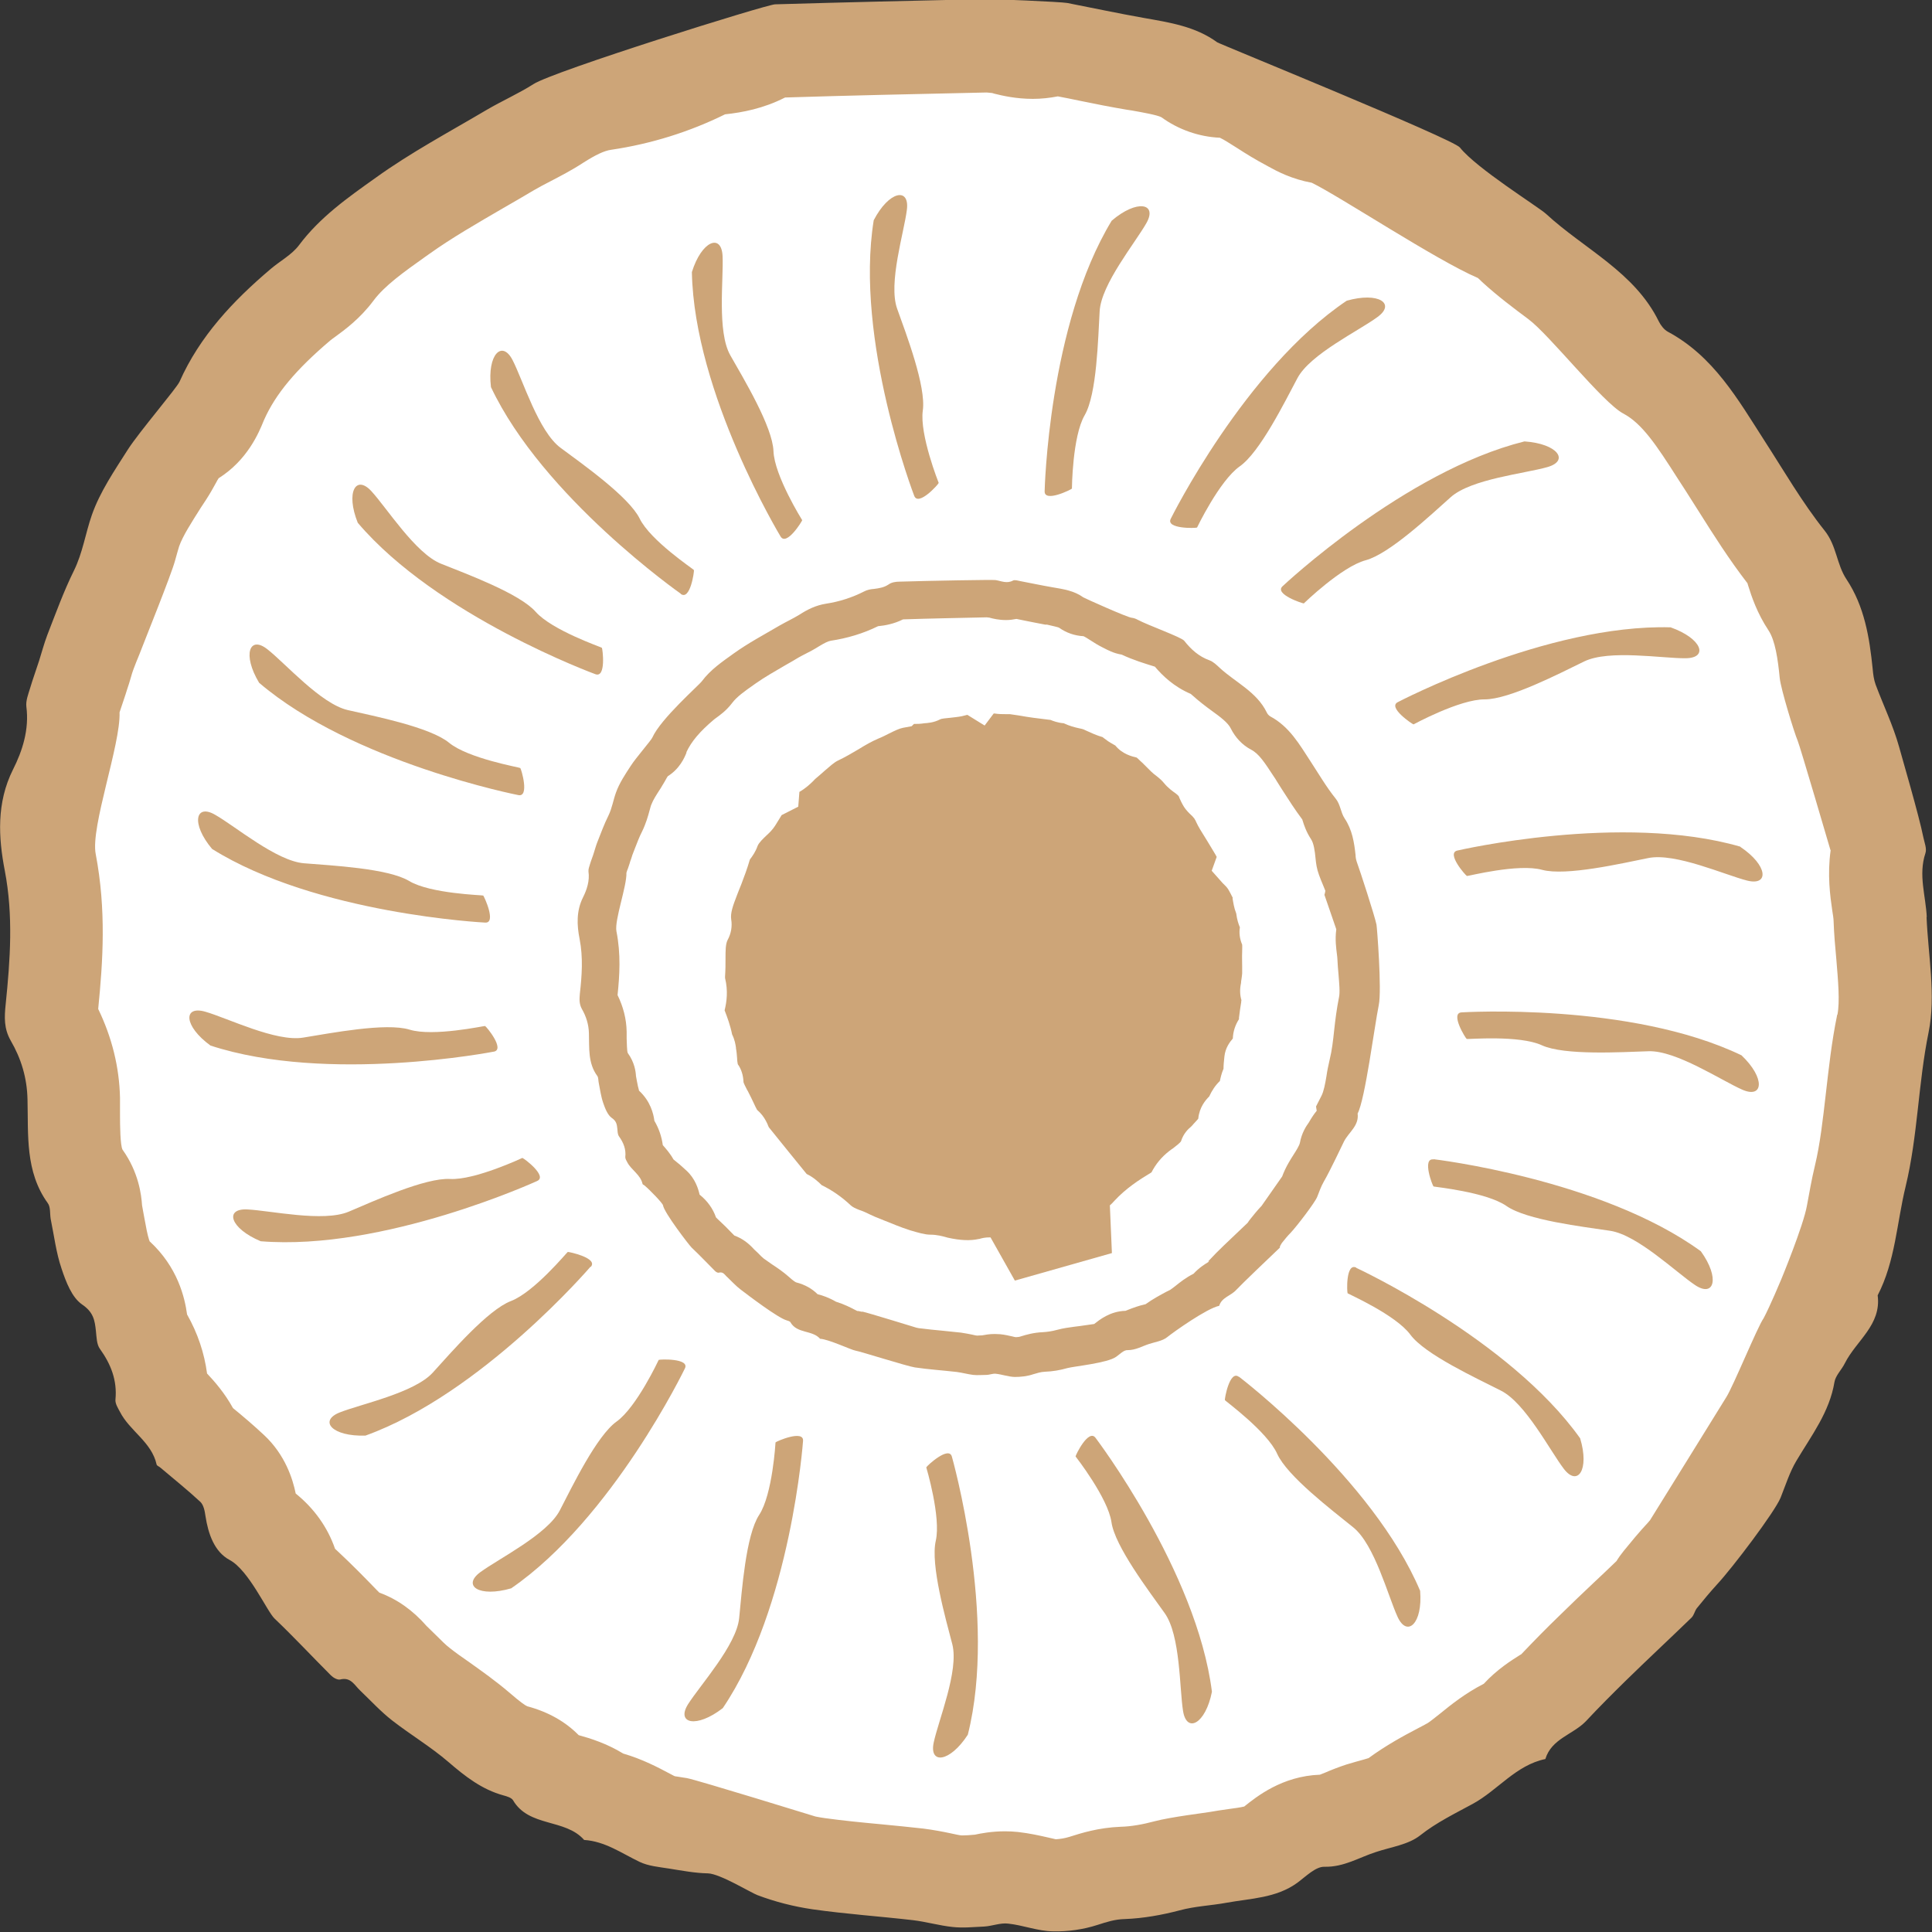 <?xml version="1.0" encoding="UTF-8"?>
<svg xmlns="http://www.w3.org/2000/svg" id="Ebene_1" data-name="Ebene 1" viewBox="0 0 85 85">
  <rect x="0" y="0" width="85" height="85" fill="#333333" stroke="none"/>
  <defs>
    <style>
      .cls-1 {
        fill: #cda578;
      }

      .cls-2 {
        fill: #fff;
      }
    </style>
  </defs>
  <circle class="cls-2" cx="42.64" cy="42.75" r="40"></circle>
  <path class="cls-1" d="M84.77,40.36c-.04-.94-.38-1.86-.06-2.82.07-.2-.04-.46-.09-.7-.19-.96-.96-3.58-1.07-3.99-.26-.93-.69-1.82-1.03-2.73-.08-.22-.11-.46-.13-.69-.14-1.38-.36-2.75-1.15-3.94-.44-.66-.43-1.47-.96-2.14-.99-1.24-1.79-2.63-2.65-3.96-1.17-1.82-2.24-3.72-4.26-4.8-.16-.09-.3-.27-.39-.45-1.07-2.18-3.28-3.18-4.96-4.73-.34-.31-3.06-2-3.79-2.92-.3-.38-10.59-4.56-10.68-4.63-.96-.7-2.09-.87-3.22-1.07-1.13-.2-2.25-.44-3.38-.66-.27-.05-3.3-.18-3.62-.17-3.08.07-6.15.14-9.23.23-.39.01-9.75,2.94-10.63,3.51-.66.42-1.39.74-2.07,1.14-1.64.97-3.33,1.87-4.87,2.98-1.21.86-2.45,1.73-3.37,2.96-.32.43-.84.7-1.26,1.06-1.65,1.4-3.11,2.95-4,4.95-.13.29-1.76,2.19-2.27,2.98-.59.93-1.23,1.86-1.59,2.89-.28.8-.4,1.66-.79,2.45-.45.91-.8,1.88-1.17,2.83-.14.37-.24.75-.36,1.13-.13.41-.28.81-.4,1.22-.08.26-.19.54-.16.8.13,1-.17,1.94-.59,2.77-.73,1.46-.64,2.99-.36,4.44.38,1.98.24,3.92.04,5.88-.06.58-.08,1.07.22,1.6.46.79.72,1.64.74,2.59.04,1.56-.11,3.17.89,4.56.13.17.09.46.13.7.15.73.24,1.49.48,2.19.19.57.45,1.26.9,1.57.5.34.56.69.61,1.17.03.27.03.59.18.79.48.67.76,1.38.68,2.22-.02.18.11.38.2.55.43.84,1.39,1.32,1.61,2.31.01.06.12.09.18.15.59.5,1.19.98,1.75,1.5.14.14.19.4.22.62.12.78.39,1.57,1.06,1.93.85.45,1.65,2.27,1.98,2.58.85.81,1.65,1.67,2.48,2.5.1.1.29.21.41.18.47-.12.63.26.88.49.46.44.9.92,1.4,1.31.81.63,1.7,1.16,2.48,1.83.73.63,1.47,1.21,2.42,1.47.15.04.35.1.42.21.7,1.2,2.3.8,3.13,1.75.92.06,1.64.58,2.43.96.39.19.87.23,1.31.3.57.09,1.14.2,1.71.21.54.02,1.9.86,2.18.96.77.29,1.59.5,2.41.62,1.47.21,2.96.31,4.43.48.59.07,1.16.24,1.75.3.46.05.92,0,1.38-.02.35-.02.71-.17,1.05-.13.66.07,1.31.33,1.96.34.66.02,1.35-.08,1.97-.28.41-.13.76-.25,1.22-.26.8-.03,1.63-.18,2.39-.38.7-.19,1.39-.21,2.09-.34,1.05-.19,2.16-.2,3.09-.87.38-.28.81-.72,1.2-.71.86.02,1.52-.41,2.27-.65.66-.22,1.42-.32,1.94-.73.72-.57,1.53-.96,2.32-1.39,1.1-.6,1.89-1.7,3.19-1.97.27-.9,1.23-1.08,1.79-1.67.56-.6,1.14-1.18,1.73-1.76.96-.94,1.95-1.86,2.91-2.79.11-.11.14-.29.23-.41.29-.36.59-.72.9-1.06.67-.72,2.54-3.19,2.79-3.81.22-.55.4-1.13.7-1.63.66-1.11,1.45-2.13,1.67-3.46.05-.29.32-.54.46-.83.5-.99,1.61-1.68,1.44-2.98.78-1.51.84-3.19,1.23-4.79.54-2.24.55-4.53,1.01-6.78.33-1.62-.02-3.39-.09-5.09ZM80.83,44.64c-.25,1.21-.37,2.36-.5,3.47-.13,1.13-.25,2.21-.48,3.17-.15.62-.25,1.22-.35,1.75-.15.88-1.13,3.25-1.13,3.25,0,0-.5,1.2-.78,1.72-.26.36-1.33,2.98-1.64,3.47-.15.25-3.36,5.42-3.36,5.42-.02.02-.04.04-.06.07-.42.45-.78.89-1.09,1.27-.12.15-.23.3-.32.45-.33.32-.66.63-.99.94-.51.48-1.01.96-1.51,1.45-.56.54-1.11,1.1-1.69,1.71-.02.01-.05.03-.07.04-.36.23-.99.62-1.58,1.26-.82.42-1.44.92-1.92,1.31-.19.15-.45.36-.55.42-.14.08-.28.15-.43.23-.63.33-1.39.74-2.17,1.31-.07.02-.14.04-.2.06-.21.06-.48.13-.77.22-.36.12-.67.24-.92.35-.08.03-.17.07-.25.1-1.66.06-2.78.96-3.33,1.4-.16.04-.45.08-.68.11-.28.04-.56.08-.84.13-.15.03-1.72.22-2.43.41-.52.14-1.04.23-1.48.24-1,.04-1.74.28-2.28.45-.2.06-.4.09-.58.1-.08-.02-.23-.05-.35-.08-.35-.08-.79-.18-1.31-.24-.19-.02-.39-.03-.58-.03-.58,0-1.05.09-1.33.15h-.01c-.2.02-.38.03-.51.03,0,0-.03,0-.05,0-.08,0-.29-.05-.48-.09-.33-.07-.74-.15-1.21-.21-.62-.07-1.24-.13-1.86-.19-.86-.08-1.68-.16-2.47-.27-.13-.02-.27-.04-.41-.07,0,0-5.25-1.62-5.66-1.69l-.13-.02c-.1-.02-.21-.03-.31-.05-.04,0-.07-.01-.11-.02-.06-.03-.13-.07-.19-.1-.51-.27-1.2-.64-2.06-.89-.74-.45-1.45-.67-1.96-.81-.58-.59-1.33-1.02-2.26-1.27-.08-.03-.28-.16-.8-.61-.61-.52-1.21-.94-1.74-1.32-.32-.22-.63-.44-.88-.64-.16-.12-.38-.34-.61-.57-.13-.13-.27-.26-.4-.39-.61-.7-1.31-1.19-2.08-1.47-.04-.04-.08-.08-.12-.12-.53-.55-1.08-1.11-1.68-1.67-.05-.05-.1-.09-.15-.14-.32-.93-.91-1.77-1.73-2.43-.13-.64-.46-1.7-1.39-2.57-.47-.44-.92-.82-1.37-1.19-.37-.67-.81-1.17-1.14-1.52-.12-.9-.41-1.77-.88-2.6-.1-.74-.41-2.08-1.65-3.22,0-.02-.01-.04-.02-.06-.07-.21-.14-.58-.21-.97-.03-.18-.07-.36-.1-.55-.03-.46-.15-1.46-.86-2.45-.1-.2-.11-1.05-.11-1.55,0-.25,0-.49,0-.73-.03-1.36-.36-2.67-.96-3.91.21-2.1.36-4.36-.11-6.82-.23-1.19,1.1-4.81,1.05-6.23.05-.16.28-.82.33-1,.06-.17.11-.34.16-.51.04-.14.09-.31.12-.38.08-.21.16-.42.25-.63.26-.68,1.41-3.52,1.58-4.15.07-.24.13-.48.18-.63.16-.46.55-1.06.96-1.71l.23-.35c.18-.28.32-.53.44-.75.03-.06.07-.13.11-.19,1.27-.8,1.77-2.01,1.97-2.5l.03-.07c.5-1.13,1.4-2.21,2.91-3.49.06-.05.13-.1.2-.15.44-.32,1.11-.81,1.7-1.6.49-.66,1.32-1.25,2.29-1.94l.17-.12c.98-.7,2.09-1.34,3.26-2.02.44-.25.88-.51,1.32-.77.2-.12.45-.25.72-.39.44-.23.95-.49,1.47-.83.55-.35.93-.53,1.23-.57,1.76-.26,3.45-.79,5.01-1.56.75-.08,1.68-.25,2.64-.74,2.84-.09,5.69-.15,8.85-.22,0,0,.06,0,.23.02.04,0,.08.02.12.03.36.09.96.23,1.7.23.38,0,.74-.04,1.1-.11.31.06.63.12.95.19.68.14,1.38.28,2.1.4l.2.03c.45.08,1.13.2,1.31.3.74.54,1.65.86,2.57.9.18.08.51.3.77.46.37.24.79.5,1.28.76l.09.05c.38.21,1.02.55,1.9.71,1.22.59,5.5,3.42,7.31,4.19.02.01.19.18.19.18.69.63,1.4,1.16,2.03,1.63.93.69,3.26,3.66,4.17,4.15.83.44,1.45,1.37,2.4,2.86.12.18.23.36.35.54.2.31.39.62.59.93.65,1.03,1.32,2.09,2.13,3.14.01.03.02.07.03.1.15.48.39,1.21.9,1.98.29.44.41,1.26.49,2.09.05.49.64,2.41.79,2.76.1.23,1.43,4.77,1.43,4.77,0,.01.01.03.02.05-.15,1.08-.02,2.02.07,2.64.03.18.06.38.06.47.02.59.07,1.14.12,1.68.08.96.16,1.86.05,2.44Z"></path>
  <g>
    <path class="cls-1" d="M57.37,26.54s1.66-1.61,2.71-1.89c1.05-.28,2.85-1.98,3.75-2.78.9-.8,3.28-1.04,4.25-1.32.98-.28.45-1.03-1.01-1.13-5.27,1.31-10.64,6.37-10.64,6.37-.39.35.9.77.94.76Z"></path>
    <path class="cls-1" d="M62.19,31.87s2.04-1.11,3.13-1.1c1.09,0,3.29-1.14,4.38-1.67,1.09-.53,3.44-.13,4.46-.14s.72-.87-.66-1.36c-5.44-.15-12,3.29-12,3.29-.47.23.65.98.69.98Z"></path>
    <path class="cls-1" d="M76.57,37.25c-5.22-1.51-12.45.17-12.45.17-.51.11.37,1.11.42,1.12s2.26-.56,3.31-.27c1.05.28,3.48-.28,4.67-.52,1.19-.24,3.36.74,4.34.99.98.25.93-.66-.29-1.48Z"></path>
    <path class="cls-1" d="M64.31,44.54c-.53.02.18,1.16.22,1.17.04.02,2.32-.18,3.31.28.99.45,3.48.3,4.69.26s3.19,1.28,4.12,1.69c.93.41,1.03-.5-.03-1.51-4.89-2.35-12.31-1.89-12.31-1.89Z"></path>
    <path class="cls-1" d="M63.07,51.01c-.52-.07-.04,1.17,0,1.19s2.32.24,3.21.86c.89.62,3.36.91,4.56,1.09,1.2.18,2.9,1.83,3.74,2.39s1.1-.31.25-1.49c-4.37-3.18-11.76-4.05-11.76-4.05Z"></path>
    <path class="cls-1" d="M59.67,55.77c-.47-.23-.41,1.1-.38,1.13.03.03,2.12.95,2.76,1.82.64.87,2.9,1.91,3.98,2.46,1.08.54,2.16,2.64,2.77,3.44s1.14.05.72-1.34c-3.12-4.38-9.85-7.5-9.85-7.5Z"></path>
    <path class="cls-1" d="M54.51,60.58c-.41-.33-.64.98-.62,1.02.02.04,1.86,1.38,2.3,2.36.44.98,2.41,2.48,3.35,3.24.94.76,1.53,3.03,1.95,3.94.42.91,1.11.29.99-1.15-2.09-4.94-7.97-9.42-7.97-9.42Z"></path>
    <path class="cls-1" d="M47.33,64.09s1.42,1.82,1.57,2.88,1.65,3.03,2.34,4c.7.98.65,3.33.81,4.31.16.99.99.57,1.27-.85-.67-5.31-5.12-11.17-5.12-11.17-.31-.42-.89.78-.88.82Z"></path>
    <path class="cls-1" d="M40.75,64.55s.66,2.2.42,3.24c-.24,1.05.43,3.41.73,4.56.29,1.16-.61,3.33-.82,4.31s.71.88,1.5-.34c1.31-5.19-.7-12.23-.7-12.23-.13-.5-1.11.41-1.12.46Z"></path>
    <path class="cls-1" d="M34.12,63.46s-.13,2.29-.72,3.19-.76,3.35-.88,4.54c-.12,1.19-1.71,2.94-2.25,3.79-.53.85.37,1.07,1.53.17,3.01-4.45,3.53-11.75,3.53-11.75.05-.52-1.19.02-1.21.06Z"></path>
    <path class="cls-1" d="M28.98,59.83s-.97,2.08-1.85,2.71c-.88.63-1.95,2.85-2.5,3.91s-2.68,2.12-3.5,2.72c-.81.6-.05,1.12,1.36.71,4.46-3.07,7.64-9.67,7.64-9.67.24-.46-1.11-.41-1.15-.38Z"></path>
    <path class="cls-1" d="M25.99,55.74c.35-.39-.97-.67-1.01-.66-.04.02-1.48,1.77-2.5,2.16-1.02.39-2.63,2.26-3.44,3.15-.81.89-3.15,1.38-4.09,1.75s-.34,1.07,1.13,1.02c5.11-1.84,9.9-7.43,9.9-7.43Z"></path>
    <path class="cls-1" d="M22.99,50.94s-2.1.99-3.19.93-3.35.97-4.46,1.44c-1.12.47-3.44-.05-4.46-.1-1.01-.05-.77.83.59,1.4,5.42.44,12.16-2.65,12.16-2.65.48-.21-.59-1.01-.64-1.01Z"></path>
    <path class="cls-1" d="M21.72,46.27c.52-.09-.33-1.12-.38-1.13-.04-.01-2.28.48-3.32.16-1.04-.32-3.49.16-4.68.35-1.2.2-3.33-.86-4.31-1.14s-.95.63.23,1.49c5.16,1.69,12.45.27,12.45.27Z"></path>
    <path class="cls-1" d="M21.34,40.59c.52.04-.05-1.17-.08-1.19-.04-.02-2.33-.08-3.26-.64-.93-.56-3.42-.68-4.63-.78s-3.02-1.63-3.9-2.13c-.87-.51-1.08.38-.14,1.5,4.59,2.87,12.01,3.24,12.01,3.24Z"></path>
    <path class="cls-1" d="M22.8,34.98c.51.11.13-1.16.09-1.19-.03-.03-2.29-.42-3.13-1.11-.84-.69-3.28-1.17-4.46-1.44-1.18-.27-2.74-2.05-3.53-2.67-.79-.63-1.12.22-.37,1.47,4.11,3.51,11.4,4.94,11.4,4.94Z"></path>
    <path class="cls-1" d="M26.19,29.66c.49.19.32-1.13.29-1.16-.03-.03-2.19-.77-2.91-1.58-.71-.81-3.05-1.67-4.17-2.12-1.12-.45-2.38-2.45-3.06-3.19-.68-.74-1.14.04-.6,1.39,3.49,4.11,10.45,6.66,10.45,6.66Z"></path>
    <path class="cls-1" d="M29.95,26.13c.42.31.6-1.01.58-1.05-.02-.04-1.92-1.3-2.39-2.27-.48-.96-2.51-2.39-3.48-3.11-.97-.72-1.65-2.97-2.11-3.86s-1.12-.25-.95,1.19c2.29,4.85,8.35,9.09,8.35,9.09Z"></path>
    <path class="cls-1" d="M35.29,22.88s-1.22-1.95-1.26-3.03-1.31-3.18-1.9-4.22c-.59-1.04-.29-3.37-.34-4.37-.05-1-.92-.67-1.35.71.1,5.35,3.9,11.63,3.9,11.63.26.45.96-.68.96-.73Z"></path>
    <path class="cls-1" d="M41.3,21.25s-.85-2.13-.7-3.19c.15-1.06-.73-3.36-1.13-4.48s.31-3.37.43-4.36-.79-.82-1.46.47c-.85,5.28,1.78,12.12,1.78,12.12.18.49,1.07-.51,1.07-.55Z"></path>
    <path class="cls-1" d="M47.16,21.49s.02-2.29.56-3.22c.54-.93.59-3.38.66-4.57.06-1.19,1.57-3.02,2.06-3.89.49-.87-.42-1.05-1.53-.1-2.79,4.59-2.95,11.9-2.95,11.9-.02.52,1.19-.08,1.21-.12Z"></path>
    <path class="cls-1" d="M52.66,23.22s.99-2.07,1.88-2.7c.89-.62,1.98-2.83,2.54-3.88.56-1.06,2.71-2.09,3.52-2.69.82-.59.06-1.12-1.35-.72-4.49,3.02-7.74,9.59-7.74,9.59-.24.46,1.11.42,1.15.39Z"></path>
    <path class="cls-1" d="M56.31,54.84s.06-.12.1-.17c.12-.15.24-.3.38-.44.28-.3,1.06-1.32,1.16-1.57.09-.23.17-.46.29-.67.27-.46.83-1.65.89-1.77.21-.41.67-.69.6-1.23.33-.62.74-3.84.93-4.77.14-.67-.08-3.45-.1-3.54-.08-.39-.73-2.39-.87-2.77-.03-.09-.05-.19-.05-.28-.06-.57-.15-1.13-.48-1.62-.18-.27-.18-.61-.4-.88-.41-.51-.74-1.08-1.1-1.63-.49-.75-.93-1.53-1.77-1.98-.07-.04-.13-.11-.16-.18-.44-.9-1.36-1.31-2.06-1.95-.14-.13-.29-.28-.46-.34-.47-.17-.81-.48-1.11-.86-.13-.16-1.57-.67-2.06-.93-.07-.04-.16-.07-.24-.08-.17,0-2.1-.87-2.14-.9-.4-.29-.87-.36-1.34-.44-.47-.08-.94-.18-1.41-.27-.11-.02-.26-.07-.34-.03-.27.15-.52.02-.77-.02-.13-.02-2.95.03-4.23.07-.16,0-.35.03-.47.12-.21.14-.42.17-.65.2-.15.01-.3.04-.43.11-.53.27-1.09.45-1.68.54-.44.07-.81.25-1.18.49-.28.17-.58.31-.86.47-.68.4-1.38.77-2.02,1.23-.5.36-1.02.71-1.4,1.22-.13.18-1.81,1.65-2.18,2.48-.05.12-.73.9-.94,1.23-.25.38-.51.77-.66,1.19-.12.33-.17.68-.33,1.01-.19.38-.33.77-.49,1.17-.06.15-.1.31-.15.46-.05.17-.12.33-.17.5-.03.11-.08.22-.07.33.06.41-.07.8-.24,1.14-.3.6-.27,1.23-.15,1.83.16.82.1,1.62.01,2.42-.02.24-.03.44.09.66.19.33.3.68.31,1.07.02.64-.05,1.31.37,1.88.05.07.04.19.06.29.06.3.1.61.2.9.08.23.19.52.37.65.21.14.23.29.25.48.01.11.01.24.07.33.2.28.32.57.28.92,0,.07.05.16.09.23.18.34.58.54.67.95,0,.02.05.04.08.06.24.2.81.79.82.88.05.32,1.13,1.73,1.26,1.86.35.33.69.69,1.03,1.03.04.04.12.09.17.07.2-.05.26.11.37.2.19.18.37.38.58.54.34.26,1.64,1.25,2.03,1.36.06.02.15.04.17.09.29.5.96.33,1.3.72.38.02,1.37.49,1.55.52.24.04,2.28.69,2.62.74.61.09,1.23.13,1.84.2.24.03.48.1.73.13.19.02.38,0,.57,0,.15,0,.29-.07.43-.05.27.03.54.13.82.14.27,0,.56-.03.82-.12.17-.05.32-.1.51-.11.33-.01.68-.07.99-.16.29-.08,1.77-.22,2.15-.5.16-.11.33-.3.5-.29.36,0,.63-.17.94-.27.27-.09.59-.13.8-.3.3-.24,1.75-1.27,2.29-1.38.11-.37.51-.44.74-.69.23-.25,1.53-1.49,1.93-1.87ZM53.2,55.5s-.02.01-.03.02c-.15.09-.41.25-.66.52-.34.17-.6.38-.8.54-.08.06-.19.15-.23.17-.06.03-.12.06-.18.09-.26.14-.58.31-.9.54-.03,0-.06.02-.08.02-.09.02-.2.05-.32.09-.15.05-.28.1-.38.14-.03.01-.07.03-.1.04-.69.02-1.15.4-1.38.58-.07.01-.19.03-.28.04-.12.02-.23.03-.35.05-.06.01-.14.02-.24.03-.21.03-.48.06-.77.14-.22.06-.43.09-.62.1-.42.02-.72.11-.95.18-.08.03-.17.04-.24.04-.03,0-.1-.02-.14-.03-.15-.03-.33-.08-.55-.1-.08,0-.16-.01-.24-.01-.24,0-.44.04-.55.06h0c-.08,0-.16.01-.21.01,0,0-.01,0-.02,0-.03,0-.12-.02-.2-.04-.14-.03-.31-.06-.5-.09-.26-.03-.52-.05-.77-.08-.36-.03-.7-.07-1.03-.11-.06,0-.11-.02-.17-.03,0,0-2.18-.67-2.35-.7h-.06s-.09-.02-.13-.03c-.01,0-.03,0-.05,0-.03-.01-.05-.03-.08-.04-.21-.11-.5-.26-.86-.37-.31-.18-.6-.28-.81-.33-.24-.24-.55-.42-.94-.52-.03-.01-.12-.06-.33-.25-.25-.22-.5-.39-.73-.54-.13-.09-.26-.18-.37-.26-.06-.05-.16-.14-.25-.24-.06-.05-.11-.11-.17-.16-.26-.29-.54-.49-.87-.61-.02-.02-.03-.03-.05-.05-.22-.23-.45-.46-.7-.69-.02-.02-.04-.04-.06-.06-.13-.38-.38-.73-.72-1-.06-.26-.19-.7-.58-1.06-.19-.18-.38-.34-.57-.49-.15-.27-.34-.48-.47-.63-.05-.37-.17-.73-.37-1.07-.04-.31-.17-.86-.68-1.33,0,0,0-.02,0-.02-.03-.09-.06-.24-.09-.4-.01-.07-.03-.15-.04-.22-.01-.19-.06-.6-.36-1.01-.04-.08-.04-.43-.05-.64,0-.1,0-.2,0-.3-.01-.56-.15-1.1-.4-1.61.09-.87.15-1.8-.05-2.81-.09-.49.46-1.98.44-2.57.02-.07.04-.13.07-.2.02-.07.05-.14.07-.21.02-.07.04-.14.07-.21.02-.06.04-.13.05-.16.03-.09.07-.17.1-.26.11-.28.21-.55.33-.78.17-.35.26-.67.33-.93.03-.1.05-.2.08-.26.07-.19.23-.44.4-.7l.09-.15c.07-.11.13-.22.18-.31.01-.02.03-.05.05-.08.53-.33.74-.83.82-1.03v-.03c.22-.47.59-.91,1.22-1.44.03-.02.05-.04.08-.06.18-.13.46-.33.71-.66.2-.27.55-.52.95-.8l.07-.05c.41-.29.87-.55,1.35-.83.18-.1.37-.21.55-.32.08-.05.19-.1.3-.16.18-.09.39-.2.61-.34.23-.14.39-.22.51-.24.73-.11,1.43-.32,2.08-.64.31-.03.7-.1,1.1-.3,1.18-.04,2.37-.06,3.68-.09,0,0,.03,0,.09.01.02,0,.03,0,.05.01.15.04.4.1.71.1.16,0,.31-.02.46-.05.13.03.26.05.39.08.28.06.57.11.87.17h.08c.19.05.47.1.54.14.31.22.68.35,1.07.37.07.03.21.12.32.19.15.1.33.21.53.31l.04.02c.16.08.42.23.79.29.51.24,1.01.39,1.46.53.33.39.83.88,1.58,1.2,0,0,.08.07.08.07.29.26.58.48.84.67.39.28.72.53.84.78.2.4.51.73.89.93.35.18.6.57,1,1.18.05.07.1.15.14.22.08.13.16.25.24.38.27.42.55.86.88,1.3,0,.01,0,.03.01.04.06.2.16.5.37.82.12.18.17.52.2.86.02.2.05.44.15.71.05.14.11.29.17.43.04.09.08.19.11.27-.01.06-.02.12-.04.18l.52,1.51s0,.01,0,.02c-.06.45,0,.83.03,1.09.01.07.02.16.02.2.01.24.03.47.05.69.03.39.07.77.02,1-.1.5-.16.97-.21,1.43-.05.47-.1.91-.2,1.31-.06.26-.11.5-.14.72-.06.36-.12.67-.22.87l-.24.47.03.19c-.11.13-.23.31-.35.52-.11.15-.31.45-.39.89-.02.11-.16.34-.29.54-.06.1-.13.2-.19.31-.13.22-.23.44-.3.63l-.91,1.3s-.02.02-.03.03c-.17.18-.32.37-.45.53-.05.06-.09.12-.13.18-.14.13-.27.26-.41.39-.21.2-.42.4-.63.6-.23.22-.46.45-.7.71Z"></path>
    <path class="cls-1" d="M54.62,44.01c-.07-.23-.08-.48-.02-.76,0-.06.01-.11.02-.17.01-.1.03-.19.03-.25,0-.1,0-.21,0-.32,0-.19-.01-.41,0-.65.01-.2,0-.28,0-.3-.11-.26-.14-.52-.1-.76-.06-.14-.13-.35-.16-.61-.1-.25-.13-.48-.16-.65,0-.02,0-.04,0-.06,0,0-.01-.02-.02-.03-.01-.03-.03-.05-.04-.08l-.02-.04c-.06-.11-.11-.21-.16-.27-.02-.03-.06-.07-.1-.11-.04-.04-.07-.07-.1-.1l-.48-.54.22-.61s-.04-.07-.06-.11c-.12-.21-.25-.41-.38-.63-.1-.16-.2-.32-.29-.47-.07-.12-.13-.23-.17-.32-.02-.05-.05-.11-.07-.13,0,0,0-.01,0-.01-.02-.03-.06-.07-.1-.12h0c-.06-.06-.17-.15-.28-.29-.04-.05-.07-.09-.1-.14-.08-.13-.14-.26-.18-.35-.01-.03-.03-.07-.04-.1-.03-.04-.08-.08-.13-.12-.14-.1-.33-.23-.52-.46-.08-.1-.2-.21-.33-.31-.18-.13-.31-.27-.42-.38-.05-.05-.09-.09-.12-.12-.06-.06-.12-.12-.18-.17-.05-.05-.11-.11-.15-.14-.21-.05-.63-.15-.94-.53-.02-.01-.05-.03-.07-.04-.07-.04-.16-.09-.25-.15-.07-.05-.14-.1-.19-.14-.02-.01-.03-.03-.05-.04-.28-.08-.51-.19-.71-.28-.04-.02-.09-.04-.13-.06-.03-.01-.13-.04-.2-.05-.18-.04-.42-.1-.67-.22-.26-.02-.47-.1-.59-.15,0,0-.01,0-.02,0-.25-.03-.49-.06-.72-.09-.21-.03-.42-.06-.63-.1-.14-.02-.27-.04-.41-.06-.05,0-.11,0-.17,0-.15,0-.32,0-.51-.03,0,0-.02,0-.03,0l-.4.53-.76-.47c-.14.04-.31.08-.5.1-.09.01-.17.02-.26.03-.18.02-.37.03-.44.07-.29.15-.56.16-.69.17-.18.03-.33.03-.46.03l-.1.1-.38.07c-.16.03-.37.13-.61.25-.14.07-.31.16-.49.23-.28.12-.56.28-.85.46-.29.17-.59.35-.93.51-.16.08-.36.26-.58.45-.12.11-.25.22-.38.33-.02.02-.07.06-.1.1-.13.13-.34.33-.62.49,0,0,0,0,0,.01l-.05.64-.61.31s-.08.04-.12.06c-.04.06-.07.12-.11.18-.06.1-.12.19-.18.29-.11.17-.24.3-.35.4-.18.17-.36.34-.42.49-.09.26-.23.45-.32.57,0,0-.01.02-.02.03-.11.38-.24.73-.37,1.07-.04.1-.08.2-.12.3-.02.06-.05.12-.07.18-.19.49-.3.8-.26,1.08.05.3,0,.62-.16.91-.09.18-.09.47-.09.82,0,.23,0,.49-.02.77,0,0,0,.07,0,.08.14.57.07,1.06-.02,1.42.12.31.25.66.33,1.06.12.24.15.45.17.58v.03c.03.16.04.31.05.44,0,.09.02.21.03.26.16.22.24.5.25.77,0,.06.1.24.16.36l.03.05c.1.19.19.38.28.57.04.09.08.17.13.26.08.07.16.15.23.24.13.17.21.34.25.44,0,.01,0,.02.01.03.02.04.03.06.03.06.59.73,1.12,1.39,1.66,2.05.29.14.5.33.66.49.47.23.9.53,1.29.9.07.06.18.12.36.19.18.06.33.13.47.2.08.04.16.07.22.1.14.06.28.11.42.17.38.15.73.3,1.08.41l.06.02c.34.1.64.19.88.19.3,0,.54.07.69.11.02,0,.05.02.07.02.58.13,1.01.14,1.37.06h.02c.09-.03.28-.08.5-.07l1.07,1.9,4.27-1.21-.09-2.1c.06-.05.12-.11.2-.2.51-.55,1.08-.92,1.63-1.25.19-.37.45-.68.77-.93.06-.05.12-.09.18-.13.12-.09.32-.25.35-.31.11-.35.33-.55.44-.64.04-.04.08-.08.11-.12.08-.09.16-.17.2-.22,0,0,0-.01.01-.02.05-.5.32-.81.48-.97.12-.26.27-.49.47-.68.03-.14.07-.33.16-.54,0-.17.02-.35.04-.54.04-.38.24-.64.37-.79.01-.31.11-.6.27-.85,0-.02,0-.04,0-.06.03-.24.06-.47.1-.7,0-.02,0-.03,0-.05Z"></path>
  </g>
</svg>
